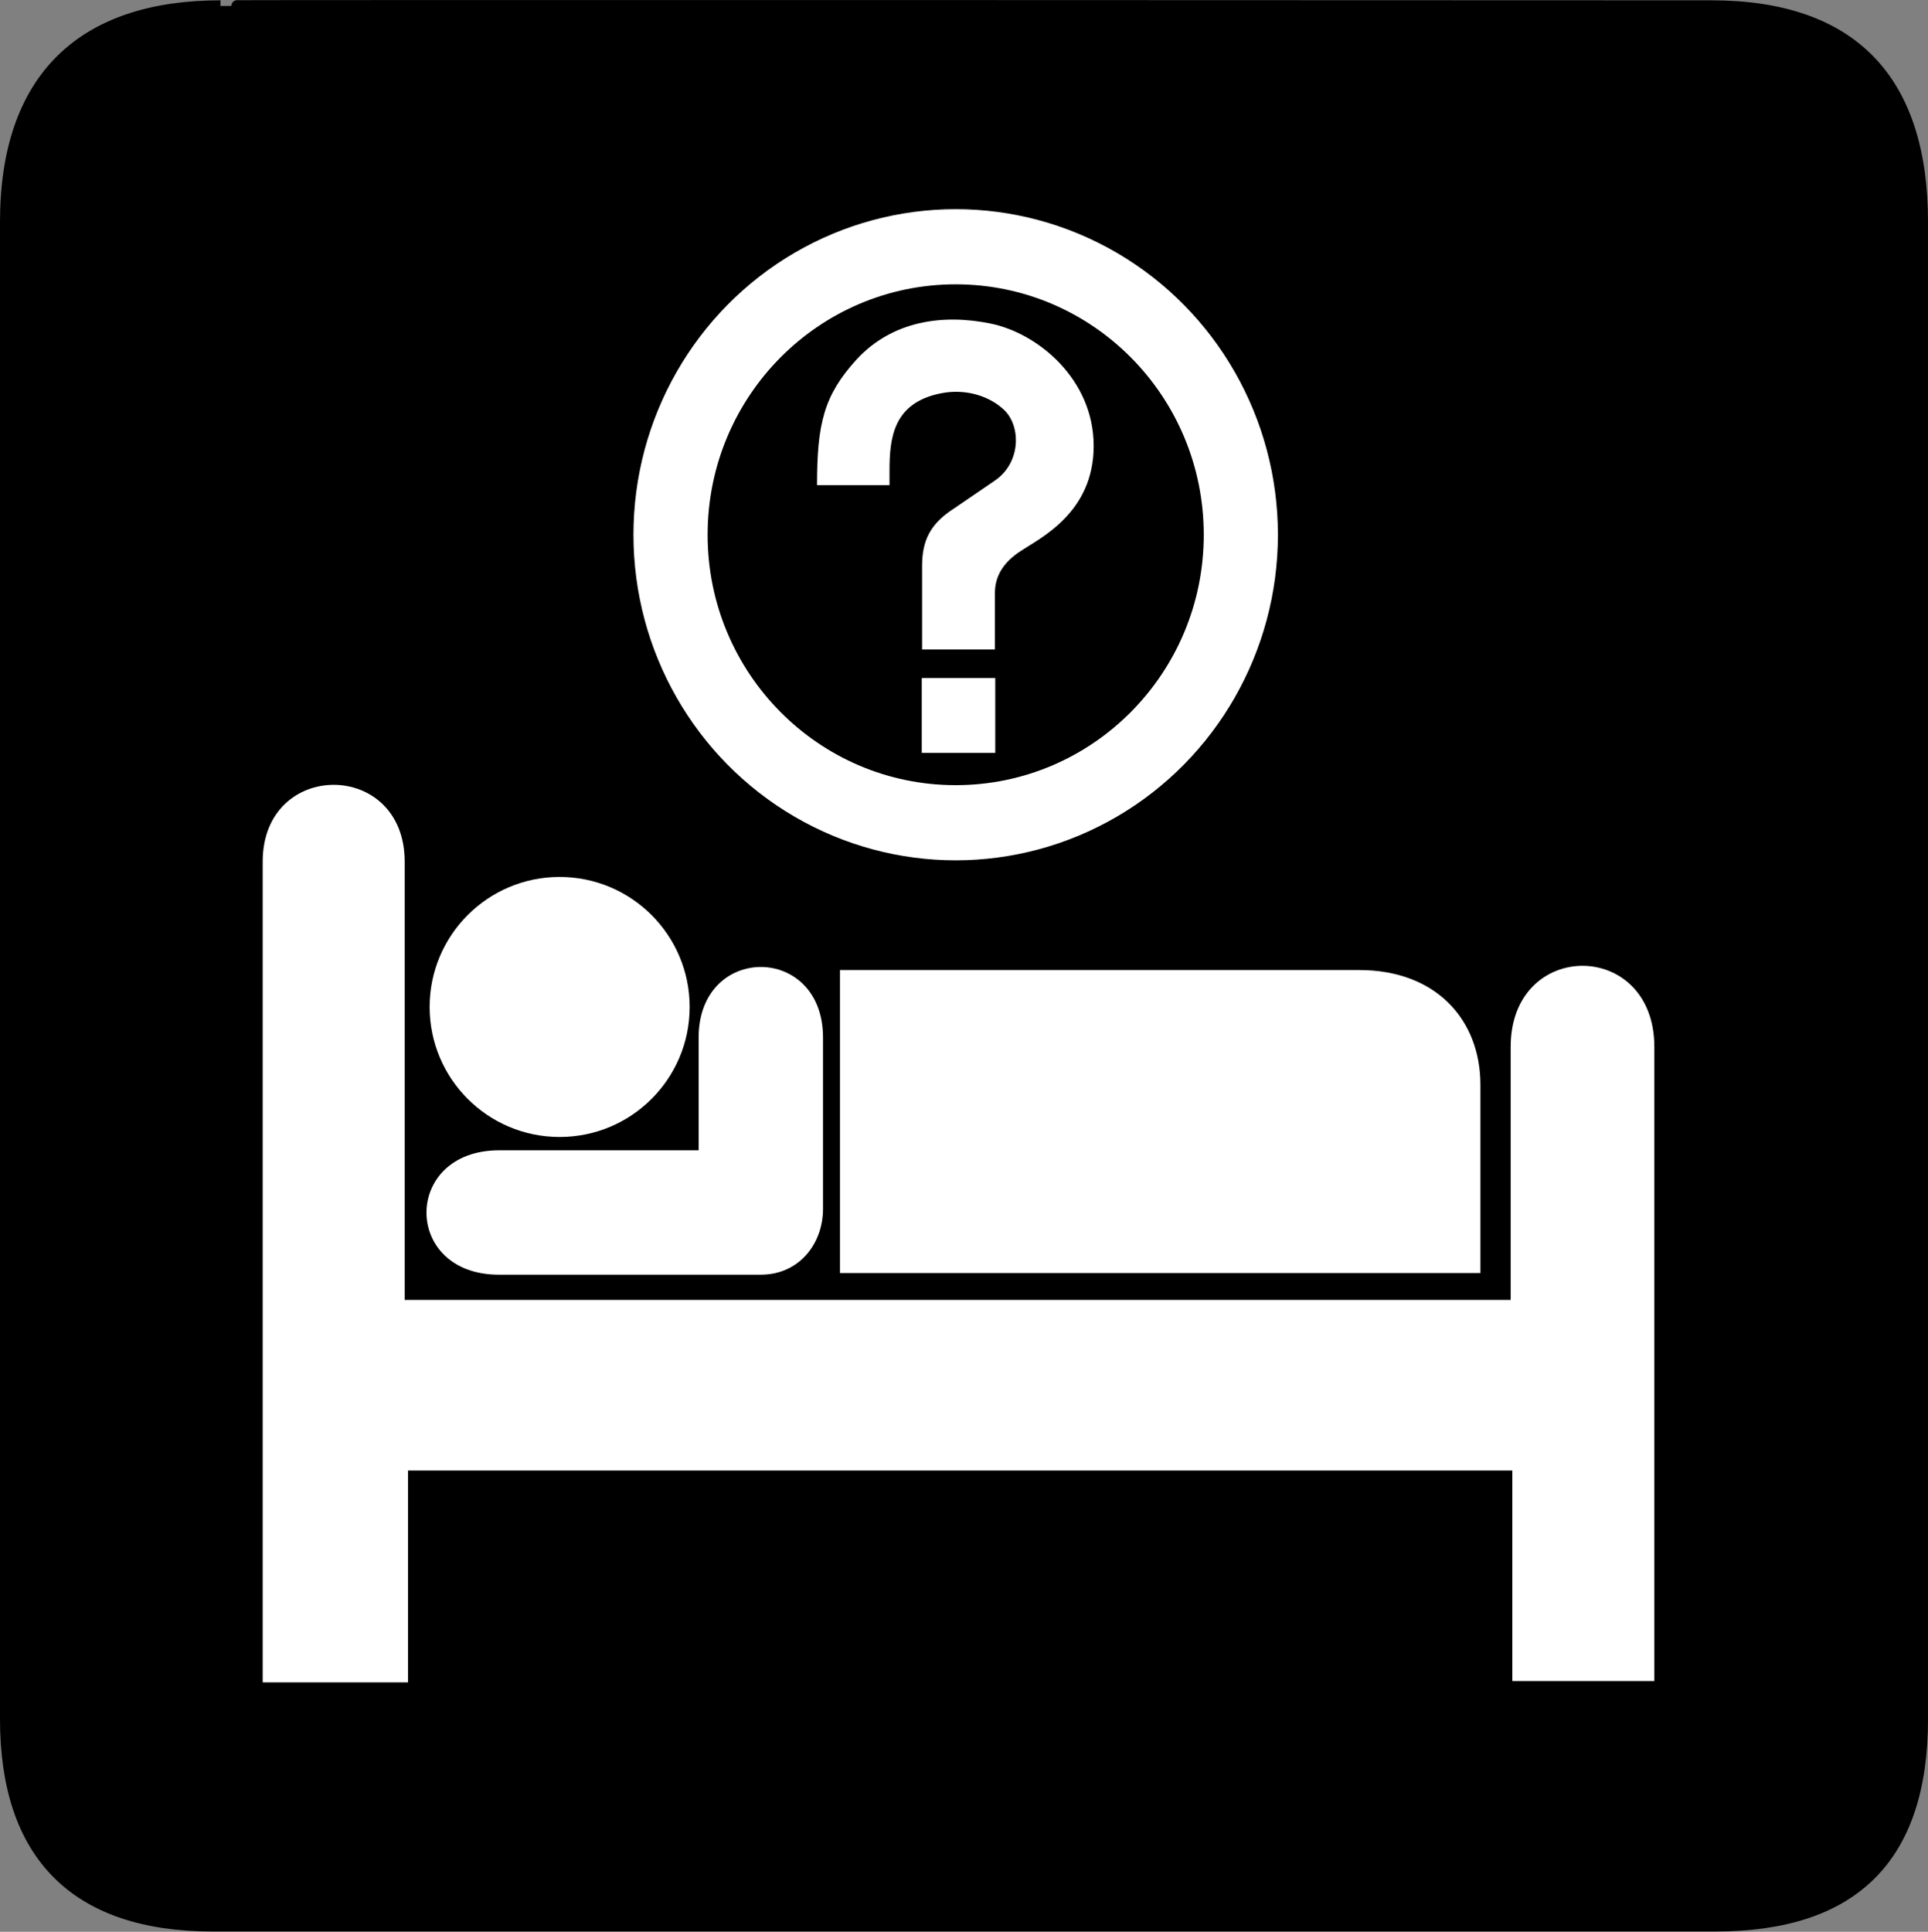 <?xml version="1.0"?>
<!-- Generator: Adobe Illustrator 18.0.0, SVG Export Plug-In . SVG Version: 6.00 Build 0)  -->
<svg
    xmlns="http://www.w3.org/2000/svg"
    xmlns:xlink="http://www.w3.org/1999/xlink"
    xmlns:svg="http://www.w3.org/2000/svg"
    xmlns:inkscape="http://www.inkscape.org/namespaces/inkscape"
    xmlns:sodipodi="http://sodipodi.sourceforge.net/DTD/sodipodi-0.dtd"
    xmlns:ns1="http://sozi.baierouge.fr"
    xmlns:dc="http://purl.org/dc/elements/1.1/"
    xmlns:cc="http://web.resource.org/cc/"
    xmlns:rdf="http://www.w3.org/1999/02/22-rdf-syntax-ns#"
    version="1.1"
    id="Layer_1"
    x="0px"
    y="0px"
    viewBox="0 0 579.8 580.9"
    style="enable-background:new 0 0 579.8 580.9;"
    xml:space="preserve"
  >
<rect x="0" y="0" width="579.8" height="580.9" fill="#808080" stroke="none"/>
<style
      type="text/css"
    >
	.st0{stroke:#000000;stroke-width:3.408;stroke-miterlimit:10;}
	.st1{fill:#FFFFFF;}
</style
  >
<g
    >
	<g
      >
		<path
          class="st0"
          d="M66.3,1.8c-41.3,0-64.6,21.4-64.6,65v450.1c0,40.8,20.9,62.2,62.2,62.2h452c41.3,0,62.2-20.3,62.2-62.2V66.8    c0-42.6-20.9-65-63.5-65C514.6,1.8,66.1,1.6,66.3,1.8z"
      />
	</g
    >
	<g
      >
		<g
        >
			<g
          >
				<circle
              class="st1"
              cx="168.3"
              cy="302.8"
              r="39.1"
          />
				<path
              class="st1"
              d="M168.3,302.8"
          />
			</g
        >
			<g
          >
				<path
              class="st1"
              d="M252.6,291.7h156.2c22.9,0,36.4,14.8,36.4,34.5v56.6H252.6V291.7z"
          />
			</g
        >
			<g
          >
				<path
              class="st1"
              d="M210.1,312v33.9h-60.1c-29,0.1-29,37.4,0,37.4h78.8c11.5,0,18.7-9.3,18.7-19.8V312      C247.5,283.7,210.1,283.7,210.1,312z"
          />
			</g
        >
			<g
          >
				<path
              class="st1"
              d="M121.7,259.1c0-30.8-42.7-30.8-42.7,0v246.8h43.7v-63.7h332.1v63.3h42.7V314.8c0-32.5-43.2-32.5-43.2,0      v76.1H121.7V259.1z"
          />
			</g
        >
		</g
      >
		<g
        >
			<g
          >
				<ellipse
              class="st1"
              cx="287.4"
              cy="160.8"
              rx="96.9"
              ry="97.9"
          />
				<path
              class="st1"
              d="M287.4,160.8"
          />
			</g
        >
			<g
          >
				<ellipse
              cx="287.4"
              cy="160.8"
              rx="74.6"
              ry="75.3"
          />
				<path
              d="M287.4,160.8"
          />
			</g
        >
			<g
          >
				<g
            >
					<path
                class="st1"
                d="M277.4,195.3l21.8,0v-17c0-4.6,2.1-9,7.9-12.7c5.7-3.8,21.8-11.4,21.8-31.5c0-20.1-16.8-33.9-31-36.8       c-14.1-2.9-29.5-1-40.4,10.9c-9.7,10.7-11.8,19.1-11.8,37.7h21.8v-4.3c0-9.9,1.1-20.4,15.3-23.3c7.7-1.6,15,0.9,19.3,5.1       c4.9,4.8,5,15.7-2.9,21.1l-12.3,8.4c-7.2,4.6-9.6,9.7-9.6,17.3V195.3z"
            />
				</g
          >
				<g
            >
					<rect
                x="277.2"
                y="203.9"
                class="st1"
                width="22.1"
                height="22.5"
            />
					<path
                class="st1"
                d="M288.3,215.1"
            />
				</g
          >
			</g
        >
		</g
      >
	</g
    >
</g
  >
</svg
>
